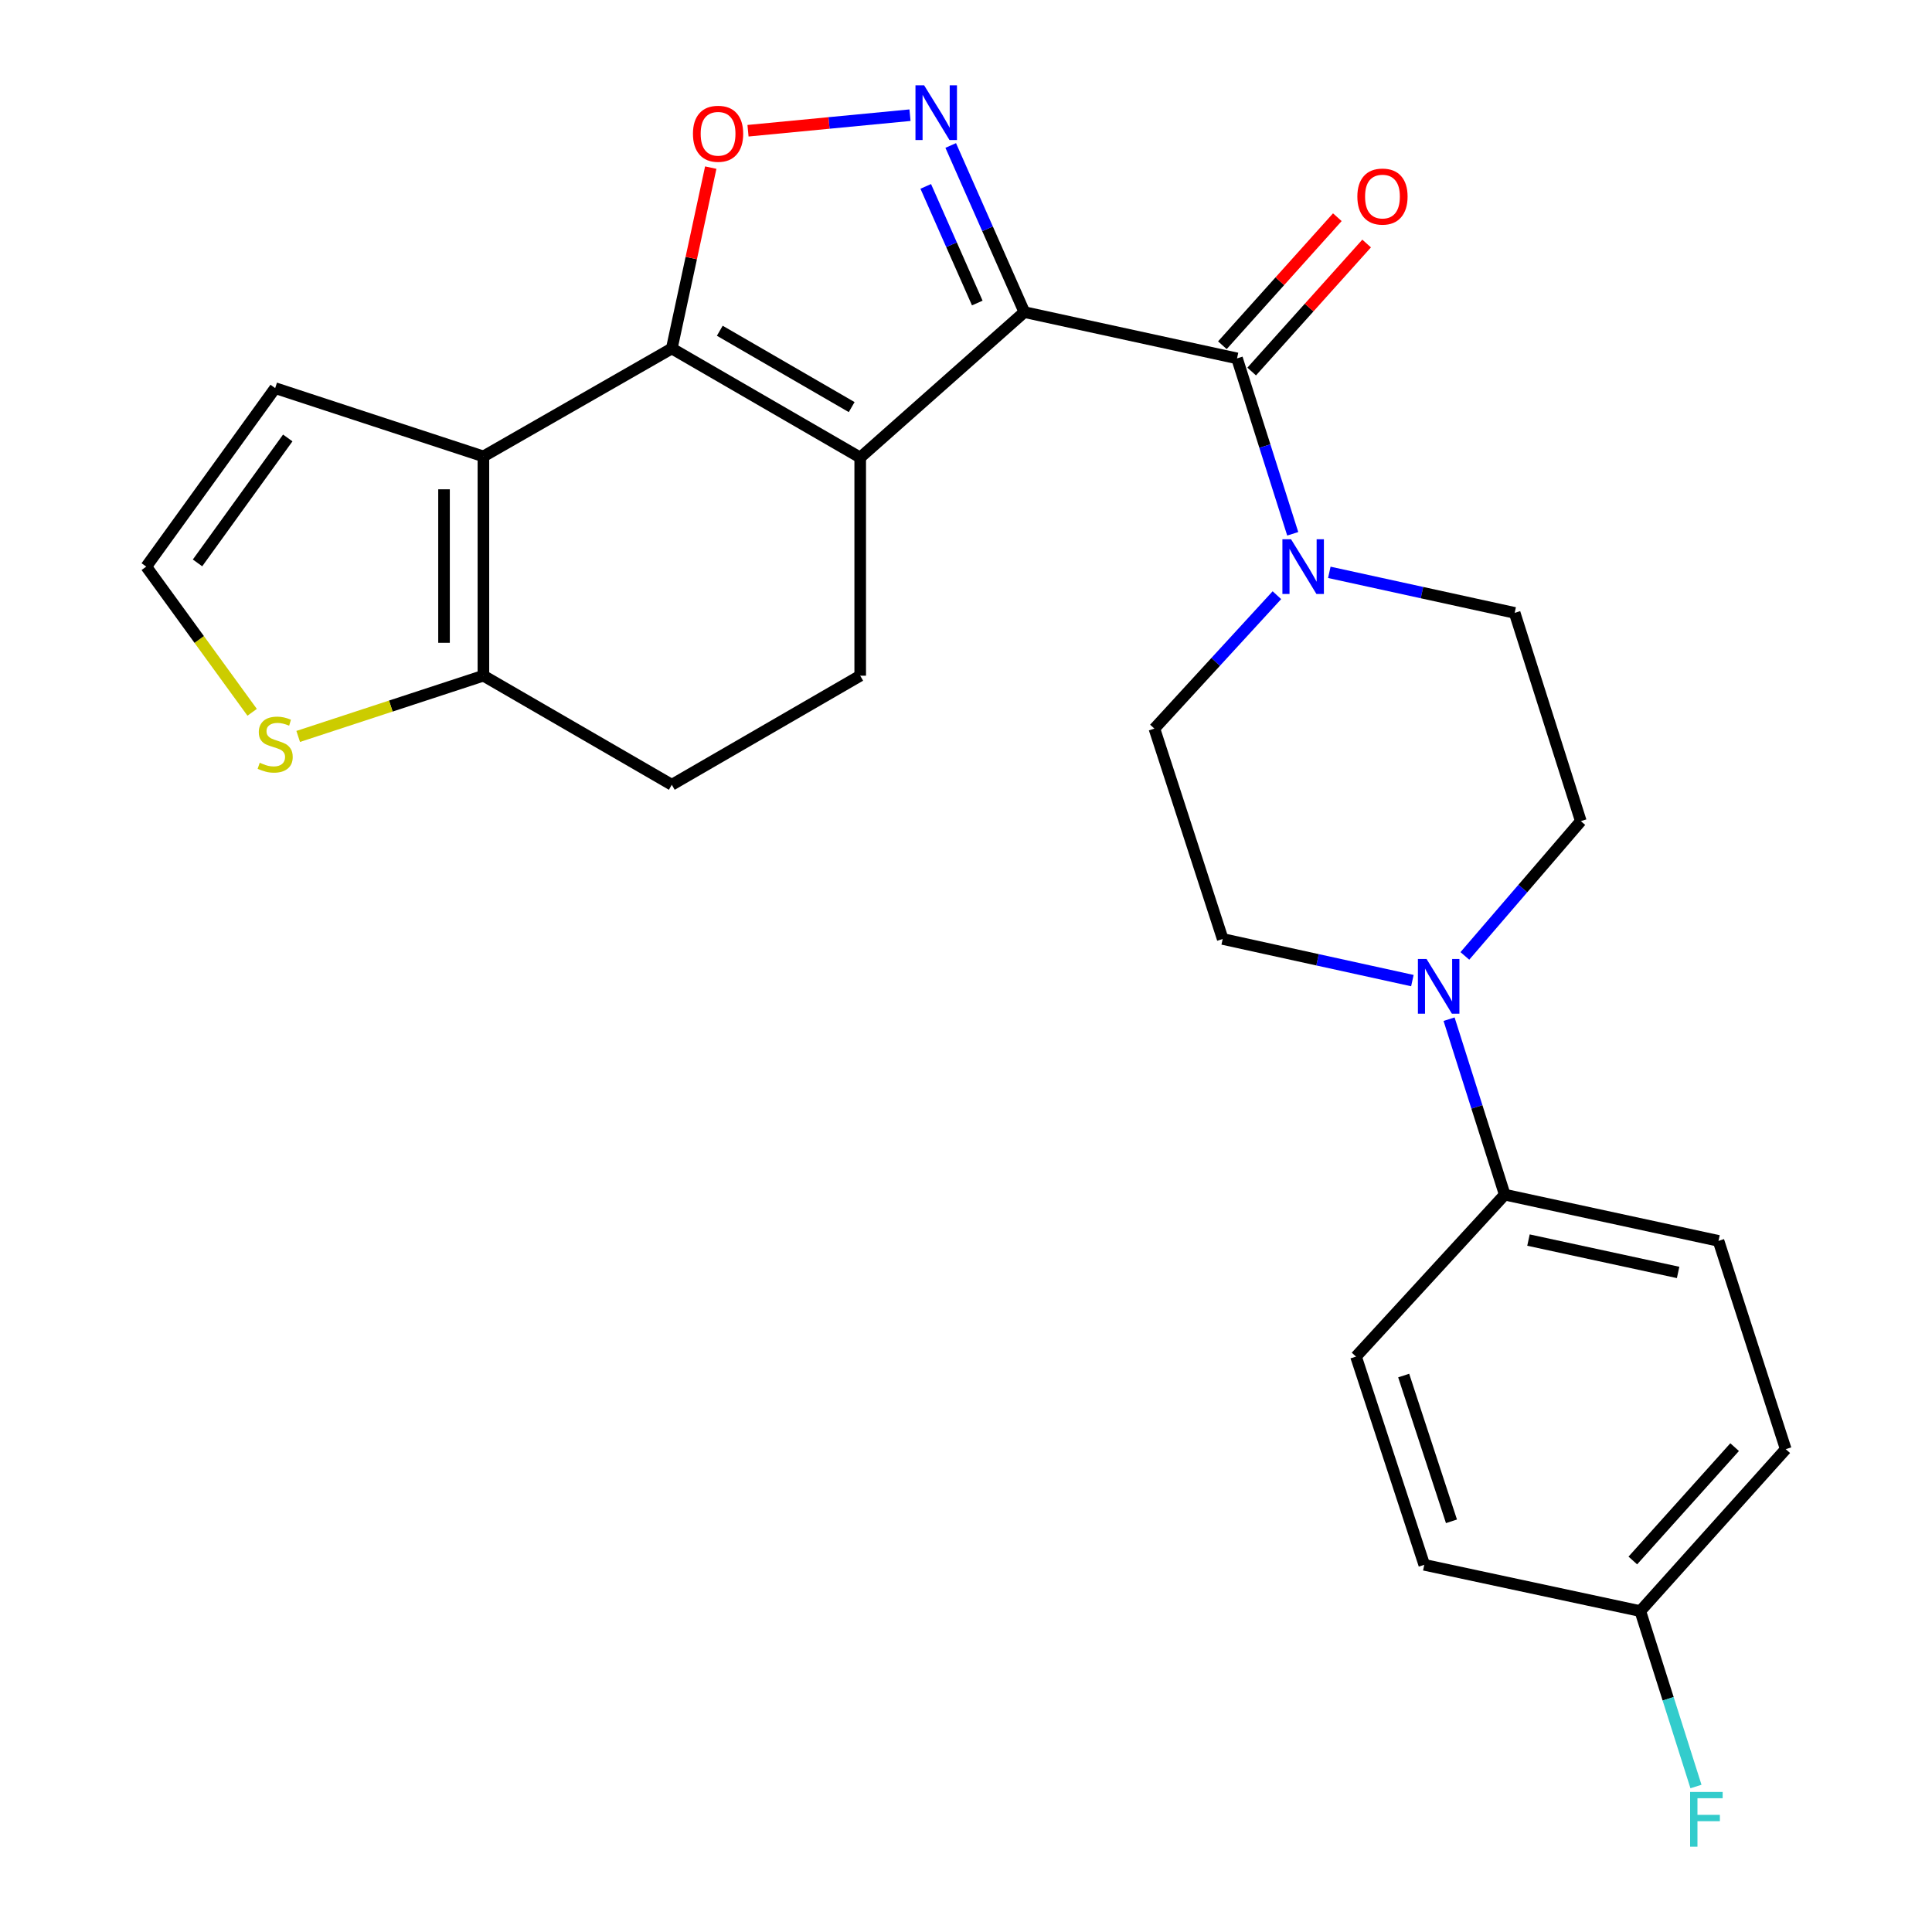<?xml version='1.0' encoding='iso-8859-1'?>
<svg version='1.1' baseProfile='full'
              xmlns='http://www.w3.org/2000/svg'
                      xmlns:rdkit='http://www.rdkit.org/xml'
                      xmlns:xlink='http://www.w3.org/1999/xlink'
                  xml:space='preserve'
width='1000px' height='1000px' viewBox='0 0 1000 1000'>
<!-- END OF HEADER -->
<rect style='opacity:1.0;fill:#FFFFFF;stroke:none' width='1000' height='1000' x='0' y='0'> </rect>
<path class='bond-0' d='M 530.204,161.546 L 445.243,236.825' style='fill:none;fill-rule:evenodd;stroke:#000000;stroke-width:6px;stroke-linecap:butt;stroke-linejoin:miter;stroke-opacity:1' />
<path class='bond-2' d='M 530.204,161.546 L 511.147,118.423' style='fill:none;fill-rule:evenodd;stroke:#000000;stroke-width:6px;stroke-linecap:butt;stroke-linejoin:miter;stroke-opacity:1' />
<path class='bond-2' d='M 511.147,118.423 L 492.091,75.299' style='fill:none;fill-rule:evenodd;stroke:#0000FF;stroke-width:6px;stroke-linecap:butt;stroke-linejoin:miter;stroke-opacity:1' />
<path class='bond-2' d='M 505.841,156.849 L 492.502,126.662' style='fill:none;fill-rule:evenodd;stroke:#000000;stroke-width:6px;stroke-linecap:butt;stroke-linejoin:miter;stroke-opacity:1' />
<path class='bond-2' d='M 492.502,126.662 L 479.162,96.476' style='fill:none;fill-rule:evenodd;stroke:#0000FF;stroke-width:6px;stroke-linecap:butt;stroke-linejoin:miter;stroke-opacity:1' />
<path class='bond-4' d='M 530.204,161.546 L 640.285,185.499' style='fill:none;fill-rule:evenodd;stroke:#000000;stroke-width:6px;stroke-linecap:butt;stroke-linejoin:miter;stroke-opacity:1' />
<path class='bond-1' d='M 445.243,236.825 L 347.721,180.369' style='fill:none;fill-rule:evenodd;stroke:#000000;stroke-width:6px;stroke-linecap:butt;stroke-linejoin:miter;stroke-opacity:1' />
<path class='bond-1' d='M 440.828,210.714 L 372.563,171.195' style='fill:none;fill-rule:evenodd;stroke:#000000;stroke-width:6px;stroke-linecap:butt;stroke-linejoin:miter;stroke-opacity:1' />
<path class='bond-9' d='M 445.243,236.825 L 445.243,349.737' style='fill:none;fill-rule:evenodd;stroke:#000000;stroke-width:6px;stroke-linecap:butt;stroke-linejoin:miter;stroke-opacity:1' />
<path class='bond-3' d='M 347.721,180.369 L 250.211,236.236' style='fill:none;fill-rule:evenodd;stroke:#000000;stroke-width:6px;stroke-linecap:butt;stroke-linejoin:miter;stroke-opacity:1' />
<path class='bond-26' d='M 347.721,180.369 L 357.802,133.564' style='fill:none;fill-rule:evenodd;stroke:#000000;stroke-width:6px;stroke-linecap:butt;stroke-linejoin:miter;stroke-opacity:1' />
<path class='bond-26' d='M 357.802,133.564 L 367.883,86.76' style='fill:none;fill-rule:evenodd;stroke:#FF0000;stroke-width:6px;stroke-linecap:butt;stroke-linejoin:miter;stroke-opacity:1' />
<path class='bond-5' d='M 471.011,59.62 L 429.09,63.644' style='fill:none;fill-rule:evenodd;stroke:#0000FF;stroke-width:6px;stroke-linecap:butt;stroke-linejoin:miter;stroke-opacity:1' />
<path class='bond-5' d='M 429.09,63.644 L 387.169,67.668' style='fill:none;fill-rule:evenodd;stroke:#FF0000;stroke-width:6px;stroke-linecap:butt;stroke-linejoin:miter;stroke-opacity:1' />
<path class='bond-11' d='M 250.211,236.236 L 142.429,200.89' style='fill:none;fill-rule:evenodd;stroke:#000000;stroke-width:6px;stroke-linecap:butt;stroke-linejoin:miter;stroke-opacity:1' />
<path class='bond-28' d='M 250.211,236.236 L 250.211,349.737' style='fill:none;fill-rule:evenodd;stroke:#000000;stroke-width:6px;stroke-linecap:butt;stroke-linejoin:miter;stroke-opacity:1' />
<path class='bond-28' d='M 229.826,253.261 L 229.826,332.712' style='fill:none;fill-rule:evenodd;stroke:#000000;stroke-width:6px;stroke-linecap:butt;stroke-linejoin:miter;stroke-opacity:1' />
<path class='bond-6' d='M 640.285,185.499 L 654.701,230.897' style='fill:none;fill-rule:evenodd;stroke:#000000;stroke-width:6px;stroke-linecap:butt;stroke-linejoin:miter;stroke-opacity:1' />
<path class='bond-6' d='M 654.701,230.897 L 669.116,276.294' style='fill:none;fill-rule:evenodd;stroke:#0000FF;stroke-width:6px;stroke-linecap:butt;stroke-linejoin:miter;stroke-opacity:1' />
<path class='bond-14' d='M 647.869,192.309 L 677.618,159.177' style='fill:none;fill-rule:evenodd;stroke:#000000;stroke-width:6px;stroke-linecap:butt;stroke-linejoin:miter;stroke-opacity:1' />
<path class='bond-14' d='M 677.618,159.177 L 707.366,126.045' style='fill:none;fill-rule:evenodd;stroke:#FF0000;stroke-width:6px;stroke-linecap:butt;stroke-linejoin:miter;stroke-opacity:1' />
<path class='bond-14' d='M 632.701,178.69 L 662.449,145.558' style='fill:none;fill-rule:evenodd;stroke:#000000;stroke-width:6px;stroke-linecap:butt;stroke-linejoin:miter;stroke-opacity:1' />
<path class='bond-14' d='M 662.449,145.558 L 692.198,112.426' style='fill:none;fill-rule:evenodd;stroke:#FF0000;stroke-width:6px;stroke-linecap:butt;stroke-linejoin:miter;stroke-opacity:1' />
<path class='bond-16' d='M 660.924,308.074 L 629.217,342.598' style='fill:none;fill-rule:evenodd;stroke:#0000FF;stroke-width:6px;stroke-linecap:butt;stroke-linejoin:miter;stroke-opacity:1' />
<path class='bond-16' d='M 629.217,342.598 L 597.51,377.122' style='fill:none;fill-rule:evenodd;stroke:#000000;stroke-width:6px;stroke-linecap:butt;stroke-linejoin:miter;stroke-opacity:1' />
<path class='bond-17' d='M 688.052,296.242 L 736.021,306.733' style='fill:none;fill-rule:evenodd;stroke:#0000FF;stroke-width:6px;stroke-linecap:butt;stroke-linejoin:miter;stroke-opacity:1' />
<path class='bond-17' d='M 736.021,306.733 L 783.991,317.223' style='fill:none;fill-rule:evenodd;stroke:#000000;stroke-width:6px;stroke-linecap:butt;stroke-linejoin:miter;stroke-opacity:1' />
<path class='bond-7' d='M 250.211,349.737 L 347.721,406.193' style='fill:none;fill-rule:evenodd;stroke:#000000;stroke-width:6px;stroke-linecap:butt;stroke-linejoin:miter;stroke-opacity:1' />
<path class='bond-10' d='M 250.211,349.737 L 202.278,365.456' style='fill:none;fill-rule:evenodd;stroke:#000000;stroke-width:6px;stroke-linecap:butt;stroke-linejoin:miter;stroke-opacity:1' />
<path class='bond-10' d='M 202.278,365.456 L 154.345,381.176' style='fill:none;fill-rule:evenodd;stroke:#CCCC00;stroke-width:6px;stroke-linecap:butt;stroke-linejoin:miter;stroke-opacity:1' />
<path class='bond-8' d='M 758.208,494.781 L 788.217,459.899' style='fill:none;fill-rule:evenodd;stroke:#0000FF;stroke-width:6px;stroke-linecap:butt;stroke-linejoin:miter;stroke-opacity:1' />
<path class='bond-8' d='M 788.217,459.899 L 818.227,425.016' style='fill:none;fill-rule:evenodd;stroke:#000000;stroke-width:6px;stroke-linecap:butt;stroke-linejoin:miter;stroke-opacity:1' />
<path class='bond-13' d='M 750.036,527.531 L 764.443,572.94' style='fill:none;fill-rule:evenodd;stroke:#0000FF;stroke-width:6px;stroke-linecap:butt;stroke-linejoin:miter;stroke-opacity:1' />
<path class='bond-13' d='M 764.443,572.94 L 778.849,618.348' style='fill:none;fill-rule:evenodd;stroke:#000000;stroke-width:6px;stroke-linecap:butt;stroke-linejoin:miter;stroke-opacity:1' />
<path class='bond-27' d='M 731.046,507.559 L 681.957,496.786' style='fill:none;fill-rule:evenodd;stroke:#0000FF;stroke-width:6px;stroke-linecap:butt;stroke-linejoin:miter;stroke-opacity:1' />
<path class='bond-27' d='M 681.957,496.786 L 632.867,486.013' style='fill:none;fill-rule:evenodd;stroke:#000000;stroke-width:6px;stroke-linecap:butt;stroke-linejoin:miter;stroke-opacity:1' />
<path class='bond-15' d='M 445.243,349.737 L 347.721,406.193' style='fill:none;fill-rule:evenodd;stroke:#000000;stroke-width:6px;stroke-linecap:butt;stroke-linejoin:miter;stroke-opacity:1' />
<path class='bond-29' d='M 130.512,368.688 L 103.107,330.984' style='fill:none;fill-rule:evenodd;stroke:#CCCC00;stroke-width:6px;stroke-linecap:butt;stroke-linejoin:miter;stroke-opacity:1' />
<path class='bond-29' d='M 103.107,330.984 L 75.701,293.281' style='fill:none;fill-rule:evenodd;stroke:#000000;stroke-width:6px;stroke-linecap:butt;stroke-linejoin:miter;stroke-opacity:1' />
<path class='bond-12' d='M 142.429,200.89 L 75.701,293.281' style='fill:none;fill-rule:evenodd;stroke:#000000;stroke-width:6px;stroke-linecap:butt;stroke-linejoin:miter;stroke-opacity:1' />
<path class='bond-12' d='M 148.946,226.684 L 102.237,291.358' style='fill:none;fill-rule:evenodd;stroke:#000000;stroke-width:6px;stroke-linecap:butt;stroke-linejoin:miter;stroke-opacity:1' />
<path class='bond-20' d='M 778.849,618.348 L 889.496,642.278' style='fill:none;fill-rule:evenodd;stroke:#000000;stroke-width:6px;stroke-linecap:butt;stroke-linejoin:miter;stroke-opacity:1' />
<path class='bond-20' d='M 791.137,641.863 L 868.59,658.614' style='fill:none;fill-rule:evenodd;stroke:#000000;stroke-width:6px;stroke-linecap:butt;stroke-linejoin:miter;stroke-opacity:1' />
<path class='bond-21' d='M 778.849,618.348 L 701.872,702.166' style='fill:none;fill-rule:evenodd;stroke:#000000;stroke-width:6px;stroke-linecap:butt;stroke-linejoin:miter;stroke-opacity:1' />
<path class='bond-18' d='M 597.51,377.122 L 632.867,486.013' style='fill:none;fill-rule:evenodd;stroke:#000000;stroke-width:6px;stroke-linecap:butt;stroke-linejoin:miter;stroke-opacity:1' />
<path class='bond-19' d='M 783.991,317.223 L 818.227,425.016' style='fill:none;fill-rule:evenodd;stroke:#000000;stroke-width:6px;stroke-linecap:butt;stroke-linejoin:miter;stroke-opacity:1' />
<path class='bond-24' d='M 889.496,642.278 L 924.299,750.083' style='fill:none;fill-rule:evenodd;stroke:#000000;stroke-width:6px;stroke-linecap:butt;stroke-linejoin:miter;stroke-opacity:1' />
<path class='bond-23' d='M 701.872,702.166 L 737.206,809.948' style='fill:none;fill-rule:evenodd;stroke:#000000;stroke-width:6px;stroke-linecap:butt;stroke-linejoin:miter;stroke-opacity:1' />
<path class='bond-23' d='M 726.543,711.983 L 751.277,787.43' style='fill:none;fill-rule:evenodd;stroke:#000000;stroke-width:6px;stroke-linecap:butt;stroke-linejoin:miter;stroke-opacity:1' />
<path class='bond-22' d='M 849.02,833.901 L 737.206,809.948' style='fill:none;fill-rule:evenodd;stroke:#000000;stroke-width:6px;stroke-linecap:butt;stroke-linejoin:miter;stroke-opacity:1' />
<path class='bond-25' d='M 849.02,833.901 L 863.426,879.298' style='fill:none;fill-rule:evenodd;stroke:#000000;stroke-width:6px;stroke-linecap:butt;stroke-linejoin:miter;stroke-opacity:1' />
<path class='bond-25' d='M 863.426,879.298 L 877.832,924.696' style='fill:none;fill-rule:evenodd;stroke:#33CCCC;stroke-width:6px;stroke-linecap:butt;stroke-linejoin:miter;stroke-opacity:1' />
<path class='bond-30' d='M 849.02,833.901 L 924.299,750.083' style='fill:none;fill-rule:evenodd;stroke:#000000;stroke-width:6px;stroke-linecap:butt;stroke-linejoin:miter;stroke-opacity:1' />
<path class='bond-30' d='M 845.145,807.707 L 897.84,749.034' style='fill:none;fill-rule:evenodd;stroke:#000000;stroke-width:6px;stroke-linecap:butt;stroke-linejoin:miter;stroke-opacity:1' />
<path  class='atom-3' d='M 478.326 44.157
L 487.606 59.157
Q 488.526 60.637, 490.006 63.317
Q 491.486 65.997, 491.566 66.157
L 491.566 44.157
L 495.326 44.157
L 495.326 72.477
L 491.446 72.477
L 481.486 56.077
Q 480.326 54.157, 479.086 51.957
Q 477.886 49.757, 477.526 49.077
L 477.526 72.477
L 473.846 72.477
L 473.846 44.157
L 478.326 44.157
' fill='#0000FF'/>
<path  class='atom-6' d='M 358.674 69.236
Q 358.674 62.435, 362.034 58.636
Q 365.394 54.836, 371.674 54.836
Q 377.954 54.836, 381.314 58.636
Q 384.674 62.435, 384.674 69.236
Q 384.674 76.115, 381.274 80.035
Q 377.874 83.915, 371.674 83.915
Q 365.434 83.915, 362.034 80.035
Q 358.674 76.156, 358.674 69.236
M 371.674 80.716
Q 375.994 80.716, 378.314 77.835
Q 380.674 74.915, 380.674 69.236
Q 380.674 63.675, 378.314 60.876
Q 375.994 58.035, 371.674 58.035
Q 367.354 58.035, 364.994 60.836
Q 362.674 63.636, 362.674 69.236
Q 362.674 74.956, 364.994 77.835
Q 367.354 80.716, 371.674 80.716
' fill='#FF0000'/>
<path  class='atom-7' d='M 668.25 279.121
L 677.53 294.121
Q 678.45 295.601, 679.93 298.281
Q 681.41 300.961, 681.49 301.121
L 681.49 279.121
L 685.25 279.121
L 685.25 307.441
L 681.37 307.441
L 671.41 291.041
Q 670.25 289.121, 669.01 286.921
Q 667.81 284.721, 667.45 284.041
L 667.45 307.441
L 663.77 307.441
L 663.77 279.121
L 668.25 279.121
' fill='#0000FF'/>
<path  class='atom-9' d='M 738.387 496.384
L 747.667 511.384
Q 748.587 512.864, 750.067 515.544
Q 751.547 518.224, 751.627 518.384
L 751.627 496.384
L 755.387 496.384
L 755.387 524.704
L 751.507 524.704
L 741.547 508.304
Q 740.387 506.384, 739.147 504.184
Q 737.947 501.984, 737.587 501.304
L 737.587 524.704
L 733.907 524.704
L 733.907 496.384
L 738.387 496.384
' fill='#0000FF'/>
<path  class='atom-11' d='M 134.429 394.803
Q 134.749 394.923, 136.069 395.483
Q 137.389 396.043, 138.829 396.403
Q 140.309 396.723, 141.749 396.723
Q 144.429 396.723, 145.989 395.443
Q 147.549 394.123, 147.549 391.843
Q 147.549 390.283, 146.749 389.323
Q 145.989 388.363, 144.789 387.843
Q 143.589 387.323, 141.589 386.723
Q 139.069 385.963, 137.549 385.243
Q 136.069 384.523, 134.989 383.003
Q 133.949 381.483, 133.949 378.923
Q 133.949 375.363, 136.349 373.163
Q 138.789 370.963, 143.589 370.963
Q 146.869 370.963, 150.589 372.523
L 149.669 375.603
Q 146.269 374.203, 143.709 374.203
Q 140.949 374.203, 139.429 375.363
Q 137.909 376.483, 137.949 378.443
Q 137.949 379.963, 138.709 380.883
Q 139.509 381.803, 140.629 382.323
Q 141.789 382.843, 143.709 383.443
Q 146.269 384.243, 147.789 385.043
Q 149.309 385.843, 150.389 387.483
Q 151.509 389.083, 151.509 391.843
Q 151.509 395.763, 148.869 397.883
Q 146.269 399.963, 141.909 399.963
Q 139.389 399.963, 137.469 399.403
Q 135.589 398.883, 133.349 397.963
L 134.429 394.803
' fill='#CCCC00'/>
<path  class='atom-15' d='M 702.564 101.739
Q 702.564 94.939, 705.924 91.139
Q 709.284 87.339, 715.564 87.339
Q 721.844 87.339, 725.204 91.139
Q 728.564 94.939, 728.564 101.739
Q 728.564 108.619, 725.164 112.539
Q 721.764 116.419, 715.564 116.419
Q 709.324 116.419, 705.924 112.539
Q 702.564 108.659, 702.564 101.739
M 715.564 113.219
Q 719.884 113.219, 722.204 110.339
Q 724.564 107.419, 724.564 101.739
Q 724.564 96.179, 722.204 93.379
Q 719.884 90.539, 715.564 90.539
Q 711.244 90.539, 708.884 93.339
Q 706.564 96.139, 706.564 101.739
Q 706.564 107.459, 708.884 110.339
Q 711.244 113.219, 715.564 113.219
' fill='#FF0000'/>
<path  class='atom-26' d='M 874.802 927.523
L 891.642 927.523
L 891.642 930.763
L 878.602 930.763
L 878.602 939.363
L 890.202 939.363
L 890.202 942.643
L 878.602 942.643
L 878.602 955.843
L 874.802 955.843
L 874.802 927.523
' fill='#33CCCC'/>
</svg>
